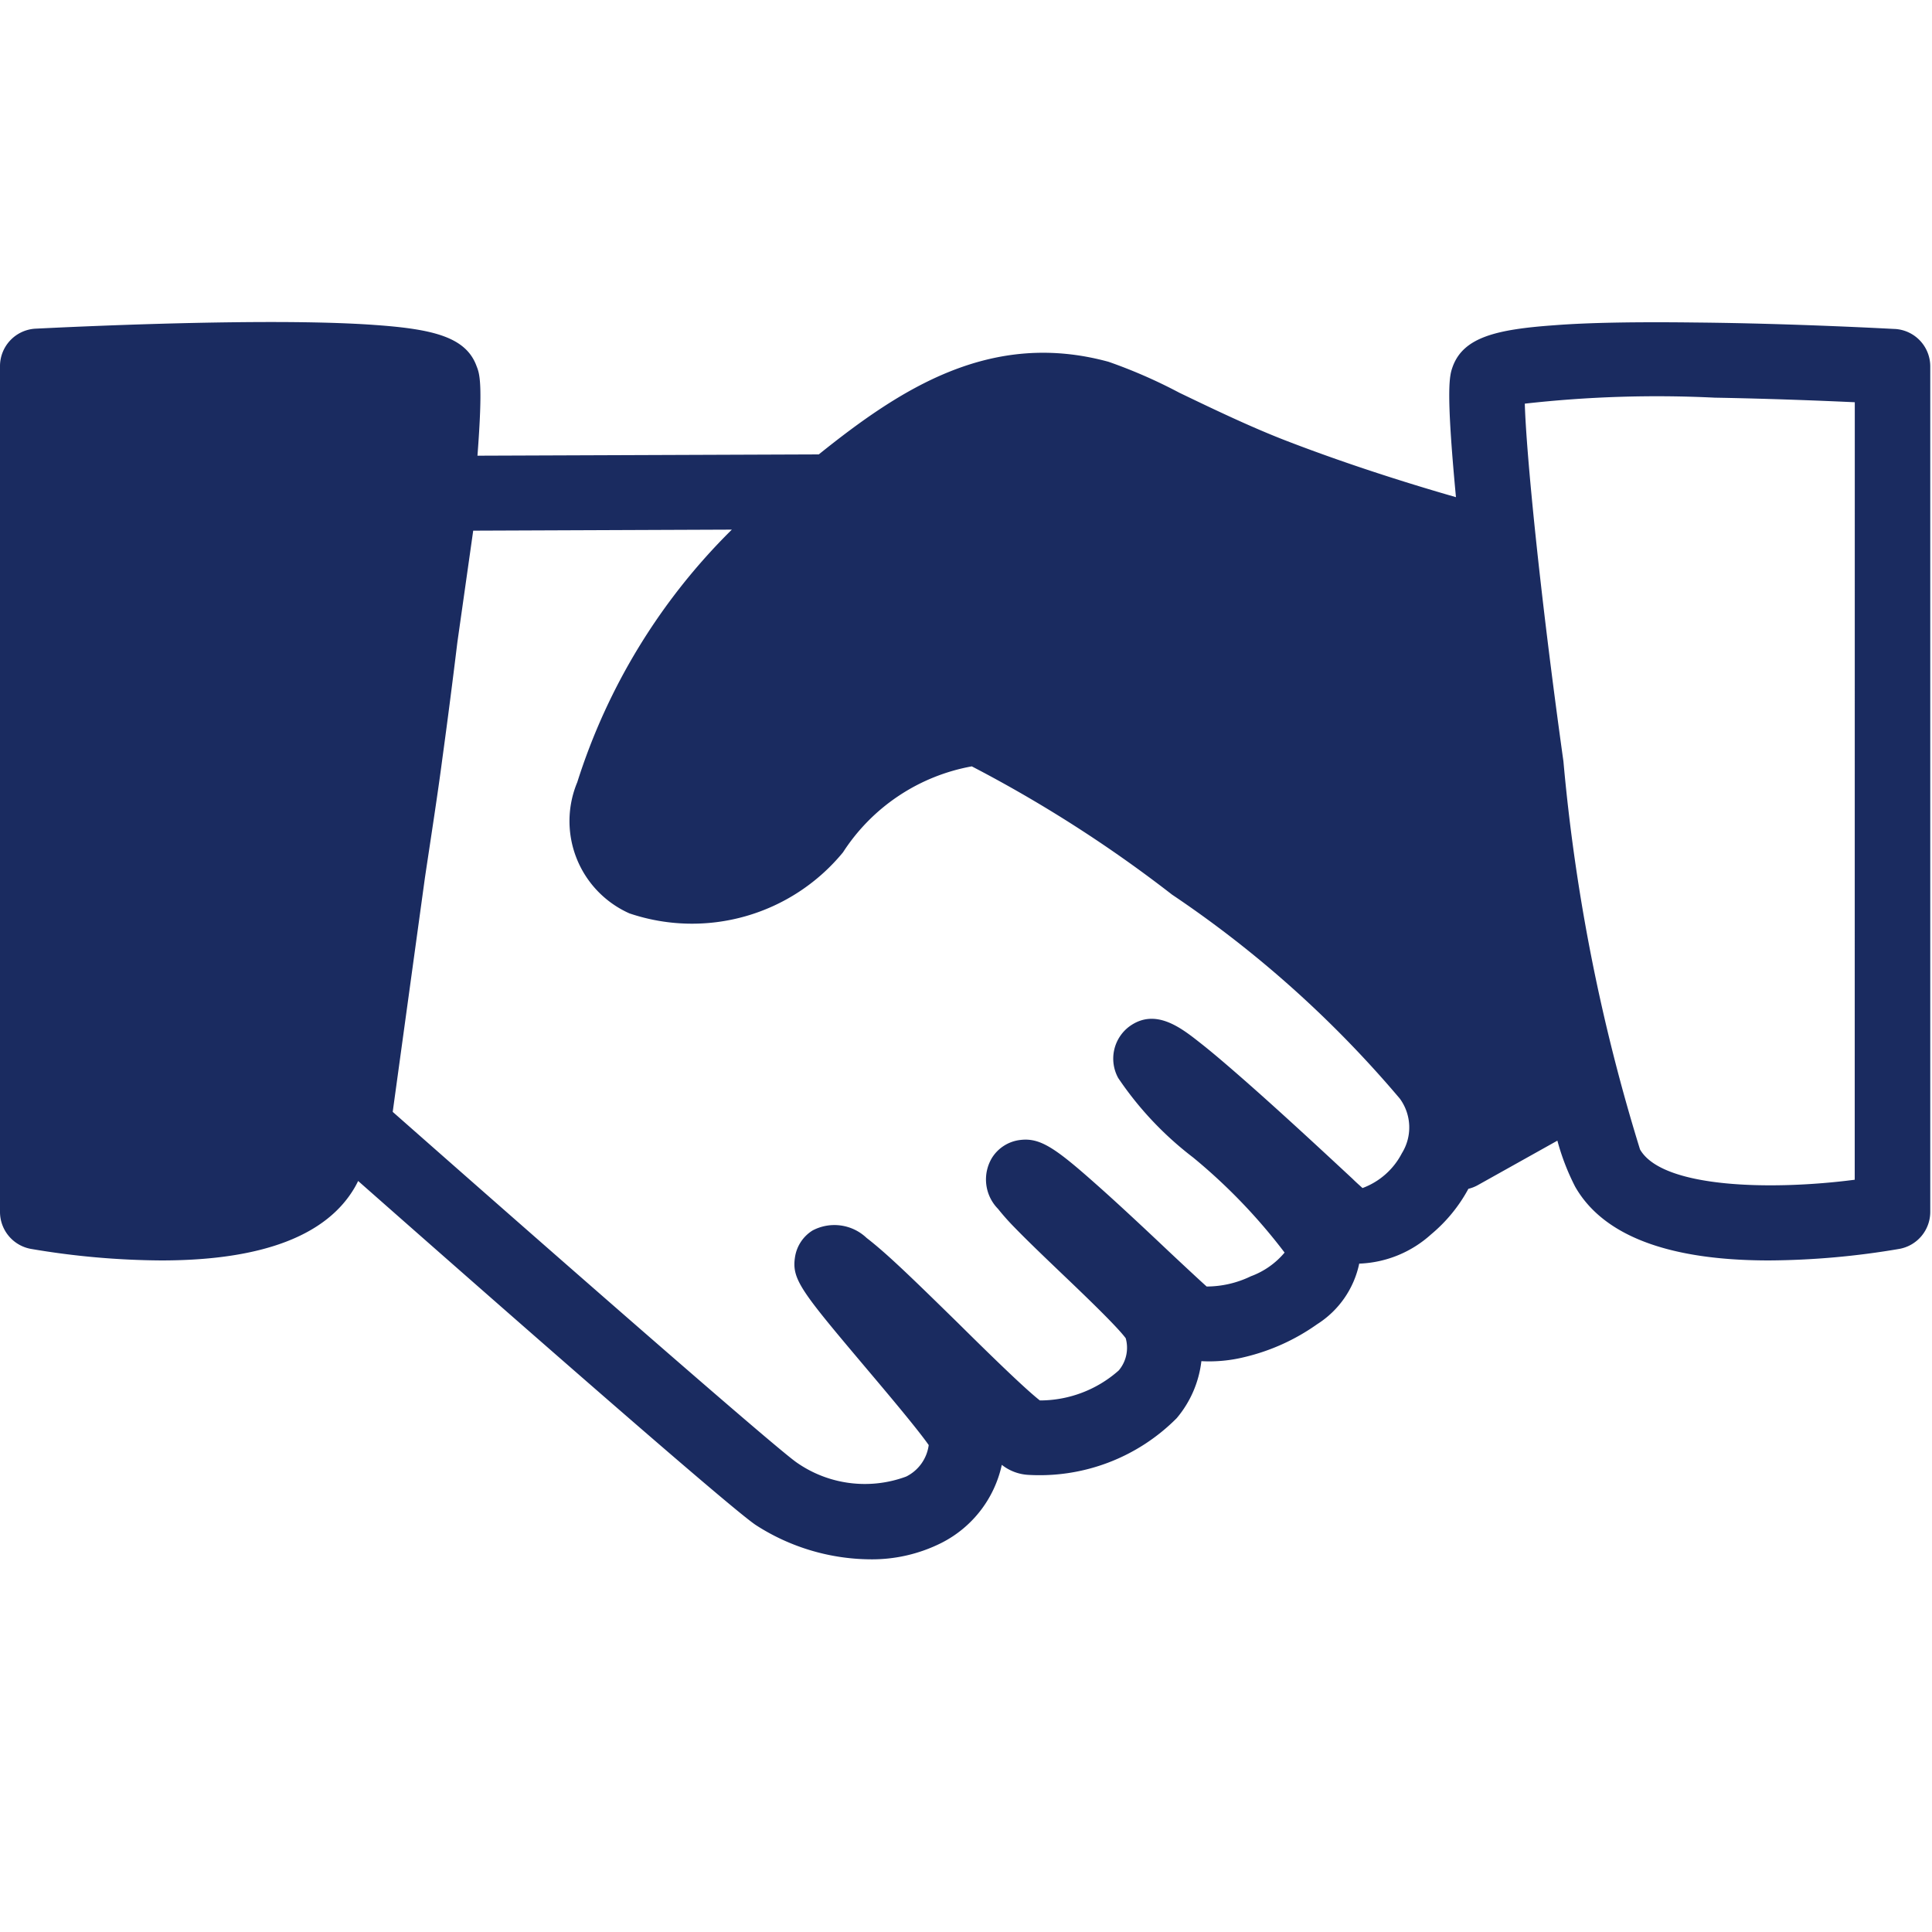 <svg xmlns="http://www.w3.org/2000/svg" width="30" height="30" viewBox="0 0 30 30"><defs><style>.a{fill:#1a2b60;fill-rule:evenodd;}</style></defs><path class="a" d="M28.8,18.319c-1.291.168-2.99.132-3.334-.471a29.089,29.089,0,0,1-1.189-6.025c-.373-2.671-.578-4.8-.6-5.555a18.352,18.352,0,0,1,2.95-.093c.846.015,1.66.047,2.174.071Zm-7.032-.411a1.128,1.128,0,0,1-.611.54c-.039-.036-.1-.089-.156-.145-.345-.32-.985-.917-1.573-1.437-.333-.294-.6-.523-.8-.679-.291-.229-.69-.542-1.093-.247a.624.624,0,0,0-.171.8,5.223,5.223,0,0,0,1.161,1.232,8.79,8.79,0,0,1,1.422,1.478,1.242,1.242,0,0,1-.524.368,1.585,1.585,0,0,1-.686.159c-.1-.089-.352-.324-.576-.534-.348-.329-.782-.737-1.146-1.059-.635-.564-.867-.722-1.178-.682a.6.6,0,0,0-.433.276.651.651,0,0,0,.093.793,3.723,3.723,0,0,0,.258.29c.194.2.452.447.725.708.326.311.859.82,1,1.011a.546.546,0,0,1-.108.5,1.845,1.845,0,0,1-1.225.466c-.247-.193-.854-.789-1.269-1.2-.36-.352-.731-.717-1.022-.983-.167-.153-.3-.264-.4-.341a.725.725,0,0,0-.839-.115.593.593,0,0,0-.272.412c-.055.349.1.535,1.118,1.742.322.381.787.933.958,1.178a.639.639,0,0,1-.35.489,1.847,1.847,0,0,1-1.7-.218c-.348-.241-3.932-3.38-6.273-5.445l.5-3.634c.1-.668.2-1.308.27-1.845.083-.605.162-1.22.234-1.813L7.348,8.24l4.016-.016a9.573,9.573,0,0,0-2.4,3.922,1.568,1.568,0,0,0,.81,2.037,3.033,3.033,0,0,0,3.316-.948,3.022,3.022,0,0,1,2-1.335A20.443,20.443,0,0,1,18.2,13.892a17.145,17.145,0,0,1,3.537,3.168.758.758,0,0,1,.031.848Zm7.649-12.8c-.016,0-1.55-.086-3.089-.1-.913-.011-1.652,0-2.2.043-.89.064-1.4.185-1.569.638-.05.139-.113.312.049,2.031-.573-.164-1.584-.471-2.617-.869-.561-.215-1.18-.513-1.677-.752a7.934,7.934,0,0,0-1.1-.481c-1.831-.5-3.232.42-4.5,1.438l-5.3.02C7.5,5.949,7.448,5.805,7.4,5.685c-.165-.453-.678-.574-1.568-.638-.545-.04-1.284-.054-2.2-.043-1.539.018-3.074.1-3.089.1A.583.583,0,0,0,0,5.69V18.818a.584.584,0,0,0,.476.574,12.393,12.393,0,0,0,2.028.18c1.564,0,2.577-.385,3.011-1.145.015-.027.031-.057.046-.089,1.625,1.433,5.792,5.1,6.183,5.348a3.319,3.319,0,0,0,1.76.527,2.4,2.4,0,0,0,1.117-.256,1.783,1.783,0,0,0,.935-1.211.728.728,0,0,0,.4.155,3,3,0,0,0,2.316-.88,1.67,1.67,0,0,0,.383-.885,2.274,2.274,0,0,0,.664-.062,3.236,3.236,0,0,0,1.134-.512,1.471,1.471,0,0,0,.653-.941h.015a1.756,1.756,0,0,0,1.1-.453,2.408,2.408,0,0,0,.58-.708.58.58,0,0,0,.144-.056l1.238-.692a3.629,3.629,0,0,0,.276.715c.434.76,1.447,1.145,3.01,1.145a12.378,12.378,0,0,0,2.028-.18.584.584,0,0,0,.476-.574V5.69a.582.582,0,0,0-.55-.582Z"/></svg>